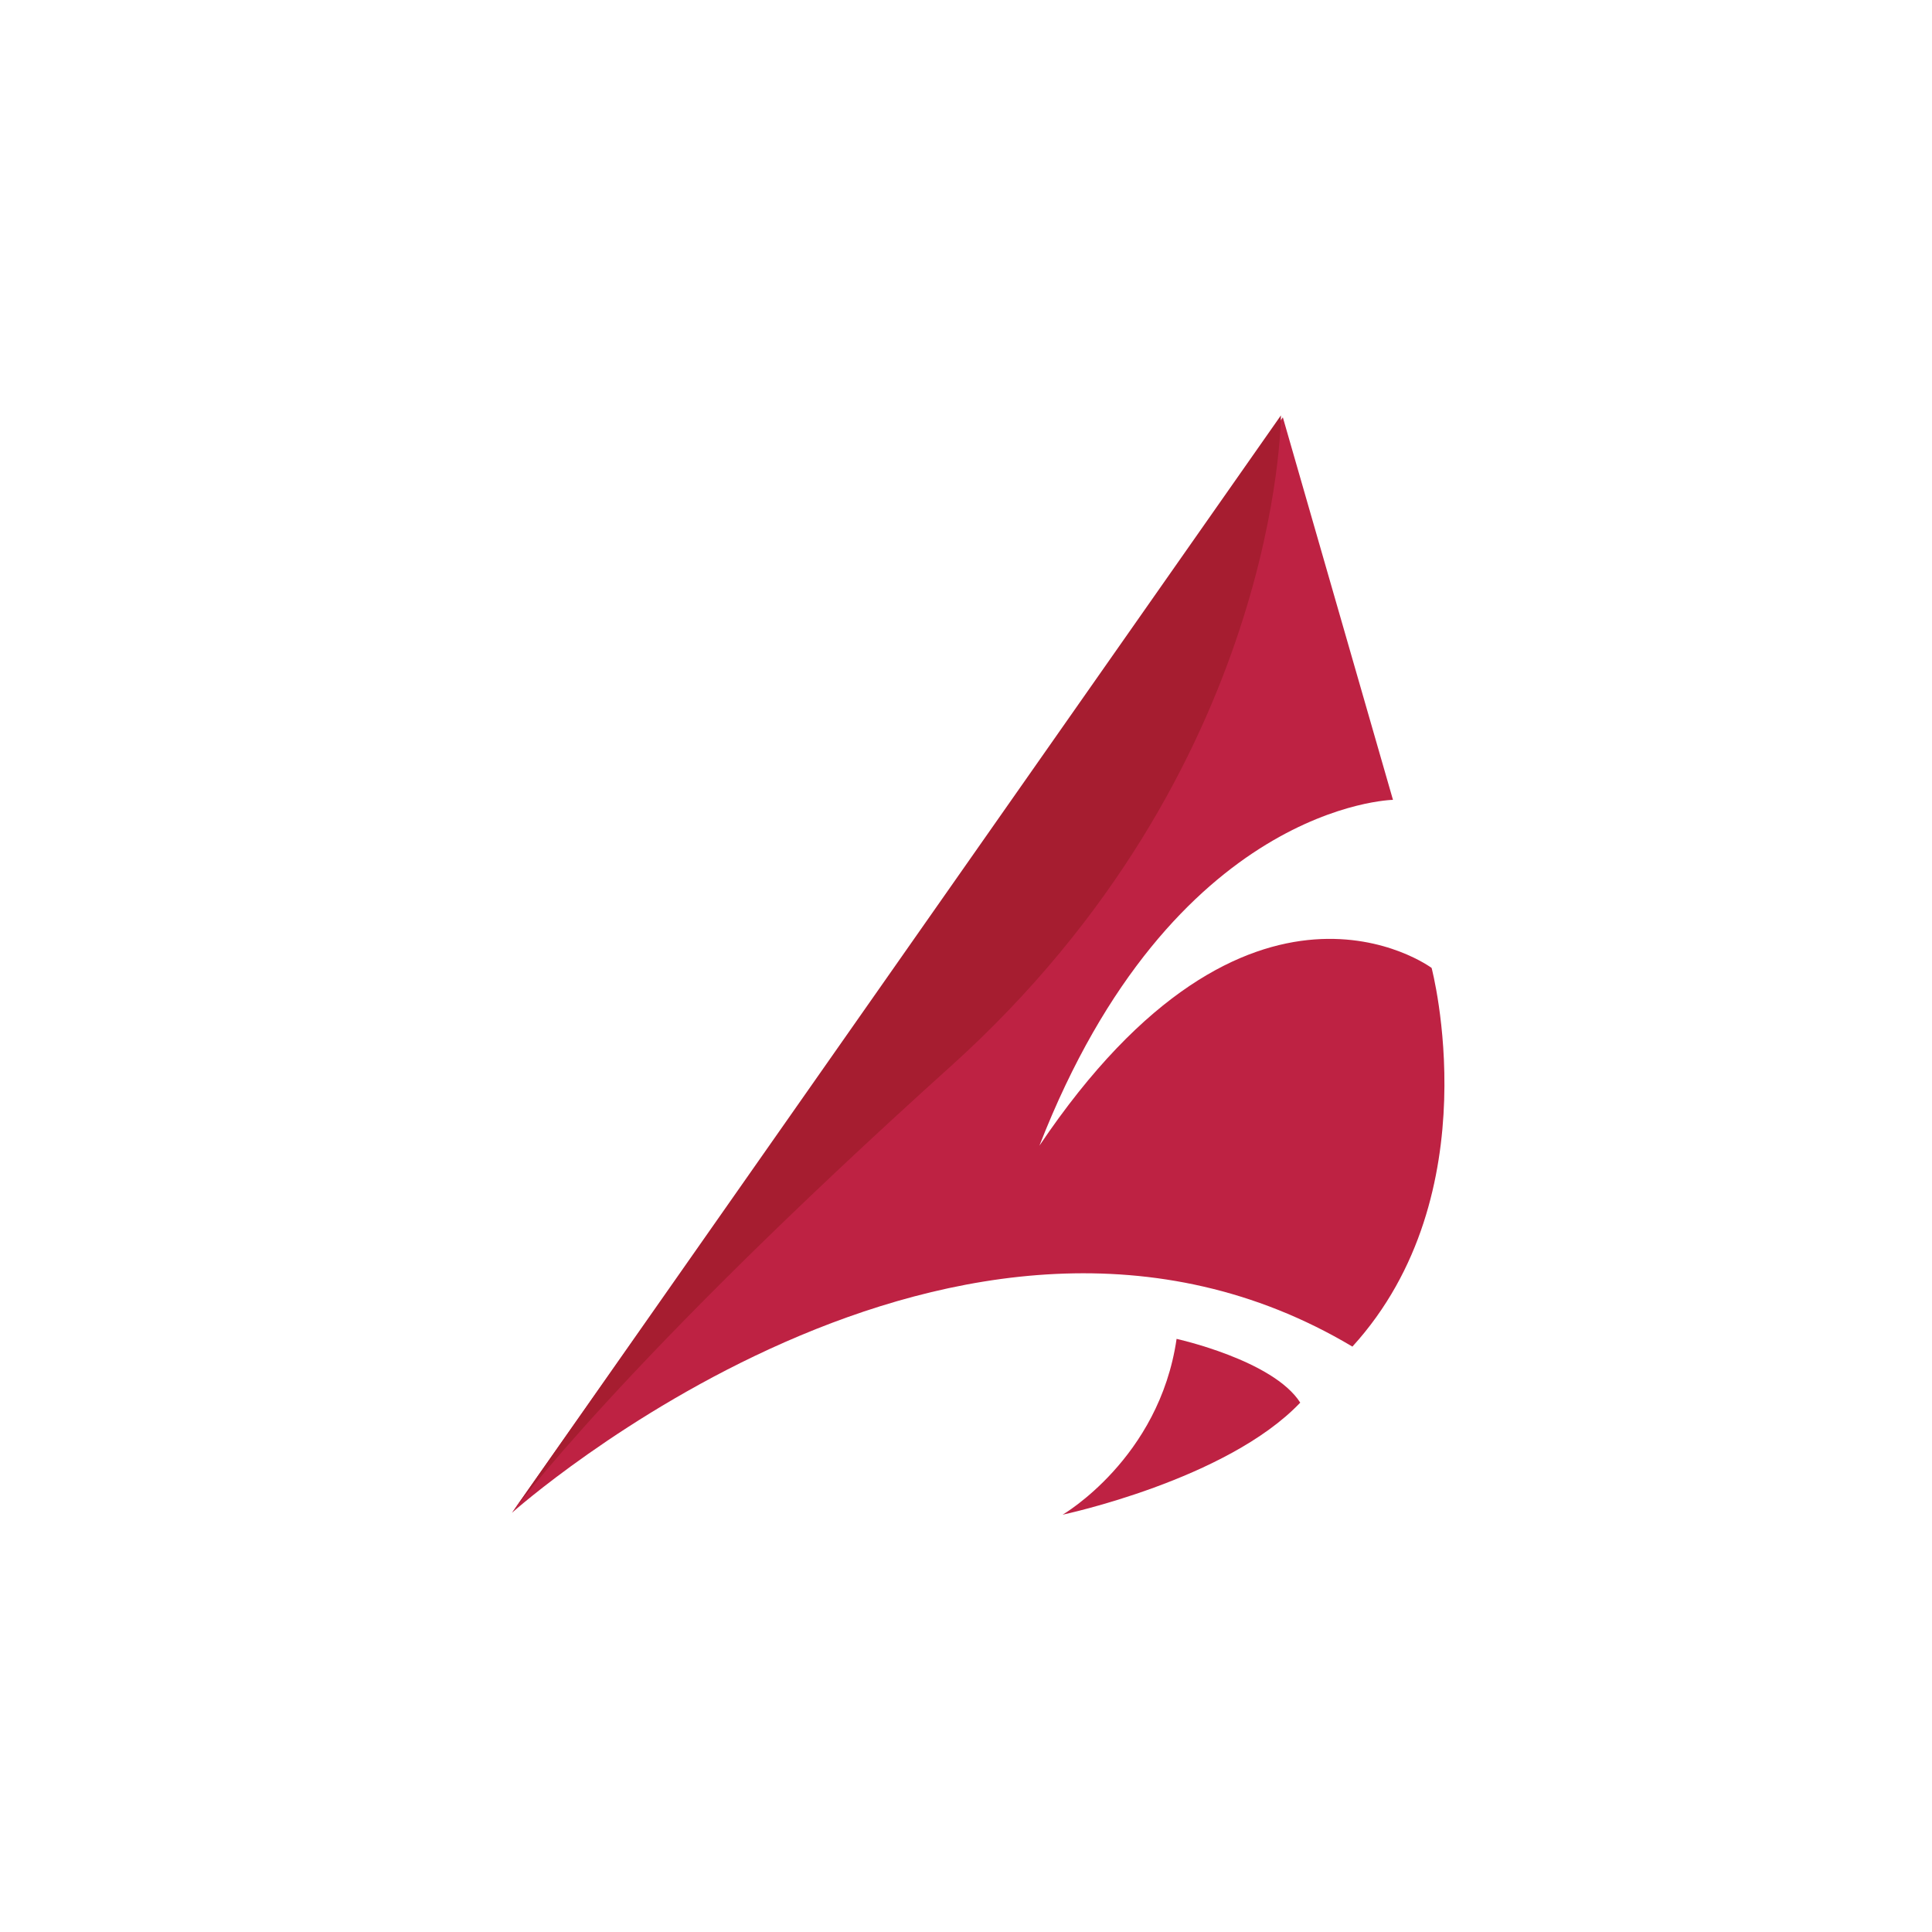 <?xml version="1.0" encoding="utf-8"?>
<!-- Generator: Adobe Illustrator 19.1.0, SVG Export Plug-In . SVG Version: 6.00 Build 0)  -->
<svg version="1.1" id="Layer_1" xmlns="http://www.w3.org/2000/svg" xmlns:xlink="http://www.w3.org/1999/xlink" x="0px" y="0px"
	 viewBox="0 0 100 100" style="enable-background:new 0 0 100 100;" xml:space="preserve">
<style type="text/css">
	.st0{fill:#BE2243;}
	.st1{fill:#A61D30;}
</style>
<g>
	<path class="st0" d="M25.2,48.4"/>
	<path class="st0" d="M53.8,59.3c6.9-17.7,18.3-17.9,18.3-17.9l-5.7-19.8L26.5,78.3c0,0,23.2-20.7,43.5-8.6
		c7.2-7.9,4.1-19.6,4.1-19.6S64.7,43.1,53.8,59.3z"/>
	<path class="st0" d="M67.3,72.6C63.5,76.6,55,78.4,55,78.4s5-2.9,5.9-9.1C60.9,69.3,65.9,70.4,67.3,72.6z"/>
	<path class="st1" d="M26.5,78.3c0,0,5.6-7.7,22.7-23.1c17.1-15.4,17.1-33.7,17.1-33.7L26.5,78.3z"/>
</g>
</svg>
